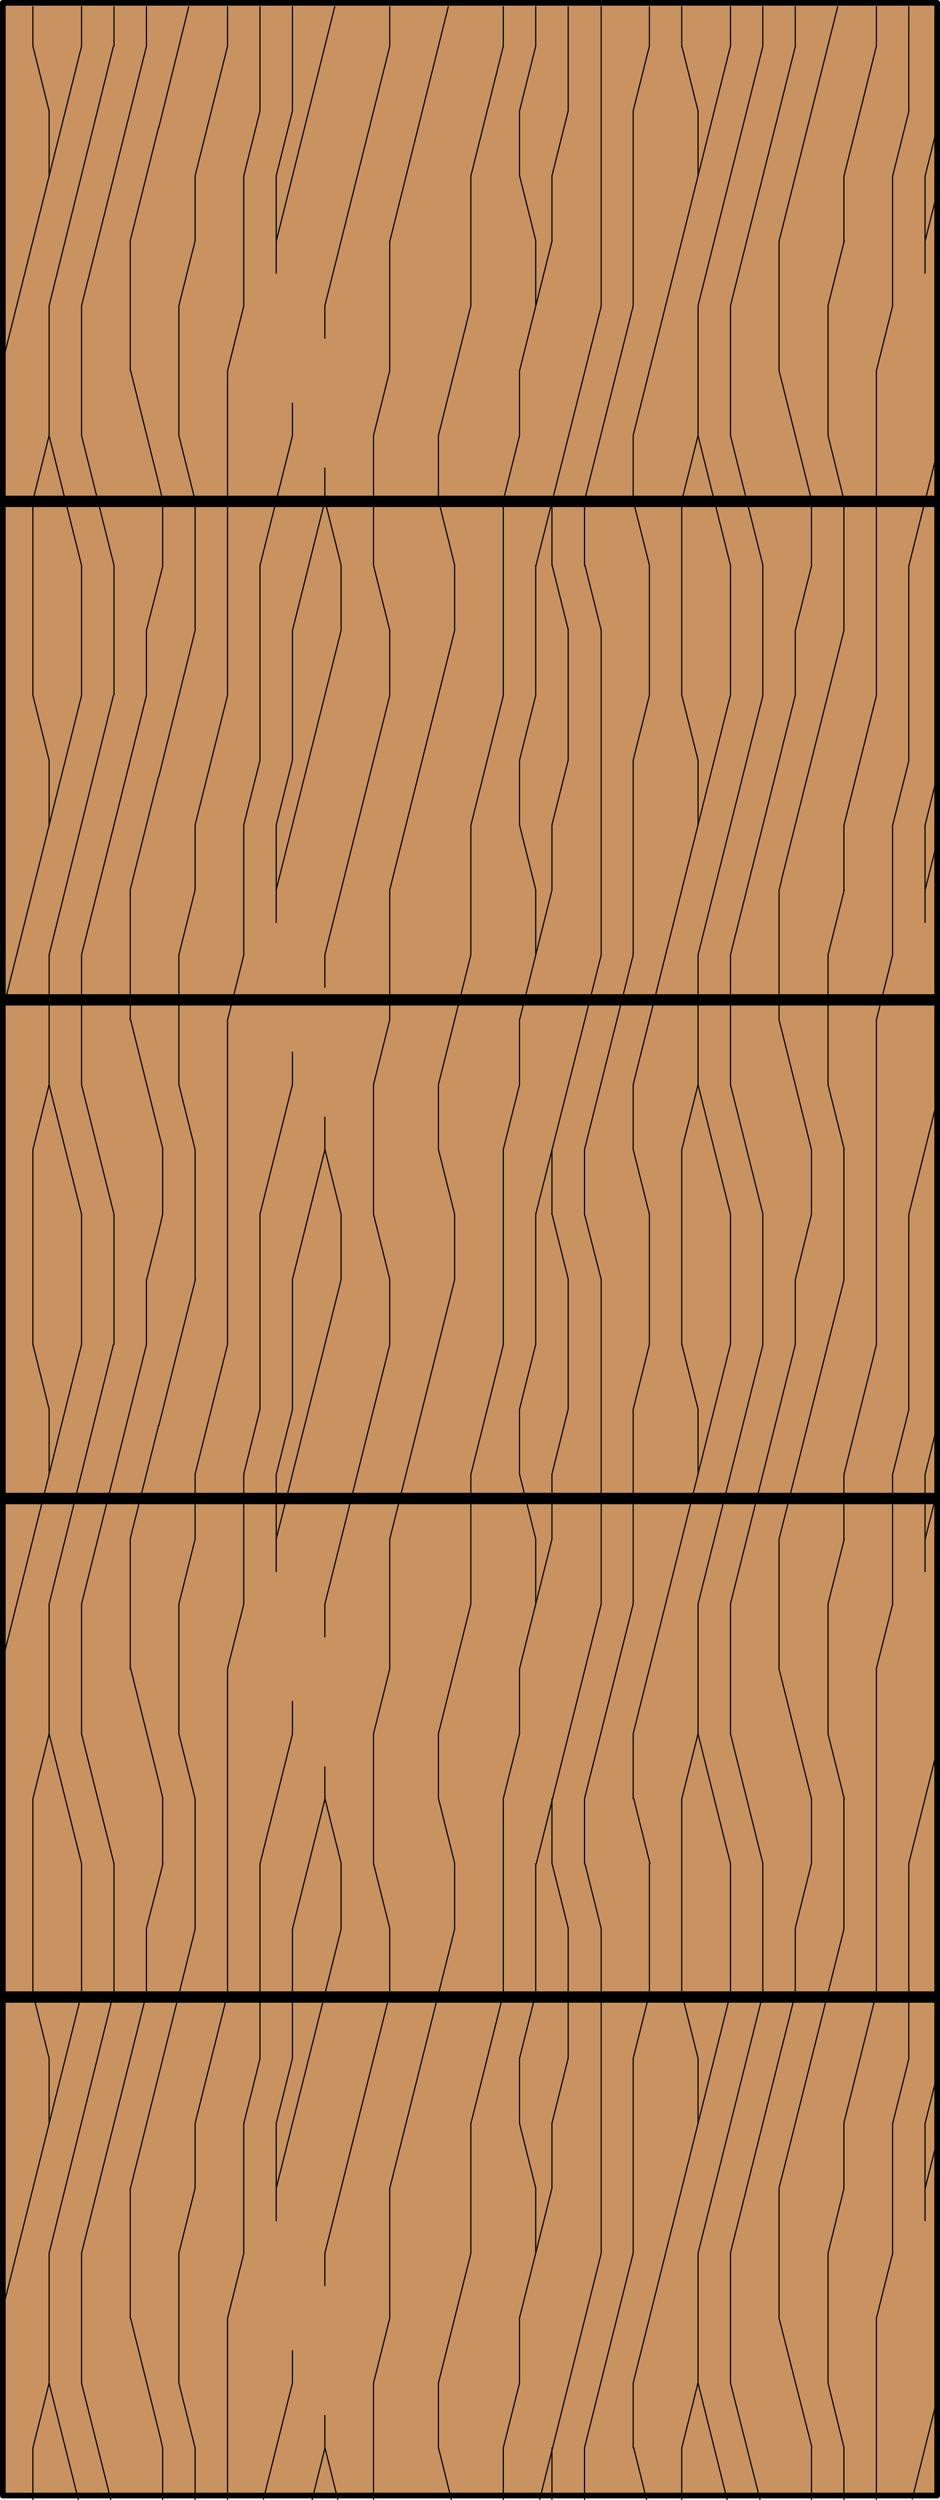 <svg id="Layer_1" data-name="Layer 1" xmlns="http://www.w3.org/2000/svg" viewBox="0 0 82.87 220.3"><defs><style>.cls-1{fill:#c89361;}.cls-2,.cls-3,.cls-4{fill:none;stroke:#000;stroke-linejoin:round;}.cls-2,.cls-3{stroke-linecap:round;}.cls-2{stroke-width:0.1px;}.cls-3{stroke-width:0.5px;}</style></defs><title>SQ-0000-F077</title><g id="HATCH"><rect class="cls-1" x="0.25" y="0.25" width="82.37" height="219.66"/></g><g id="HATCH-2" data-name="HATCH"><path class="cls-2" d="M34.36,204.27V192.83m0-17.16v-5.72m0-22.88V135.62m0-17.16v-5.72m0-22.88V78.42m0-17.16V55.54m0-22.88V21.22m0-17.16V0.59M32.93,220.25V210m0-45.76V152.79m0-45.76V95.58m0-45.76V38.38M30.07,169.95v-5.72m0-51.48V107m0-51.48V49.82M28.64,215.71v-2.86m0-11.44v-2.86m0-40v-2.86m0-11.44v-2.86m0-40V98.44m0-11.44V84.14m0-40V41.24m0-11.44V26.94M25.78,210v-2.86m0-25.74V169.95m0-17.16v-2.86m0-25.74V112.74m0-17.16V92.72m0-25.74V55.54m0-17.16V35.52m0-25.74V0.59m-1.43,195.1v-8.58m0-48.62V129.9m0-48.62V72.7m0-48.62V15.5m57.2,180.19v-8.58m0-48.62V129.9m0-48.62V72.7m0-48.62V15.5M22.92,181.39V164.23m0-40V107m0-40V49.82m0-40V0.59m57.2,180.8V164.23m0-40V107m0-40V49.82m0-40V0.59m-58.63,198V187.11m0-45.76V129.9m0-45.76V72.7m0-45.76V15.5m57.2,183V187.11m0-45.76V129.9m0-45.76V72.7m0-45.76V15.5M20.06,220.25v-16m0-28.6v-28.6m0-28.6V89.86m0-28.6V32.66m0-28.6V0.59m57.2,219.66v-16m0-28.6v-28.6m0-28.6V89.86m0-28.6V32.66m0-28.6V0.59M17.2,220.25v-4.54m0-22.88v-5.72m0-17.16V158.51m0-22.88V129.9m0-17.16V101.3m0-22.88V72.7m0-17.16V44.1m0-22.88V15.5m57.2,204.75v-4.54m0-22.88v-5.72m0-17.16V158.51m0-22.88V129.9m0-17.16V101.3m0-22.88V72.7m0-17.16V44.1m0-22.88V15.5M15.77,210V198.55m0-45.76V141.35m0-45.76V84.14m0-45.76V26.94M73,210V198.55m0-45.76V141.35m0-45.76V84.14m0-45.76V26.94M14.34,220.25v-4.54m0-51.48v-5.72m0-51.48V101.3m0-51.48V44.1m57.2,176.15v-4.54m0-51.48v-5.72m0-51.48V101.3m0-51.48V44.1M12.91,175.67v-5.72m0-51.48v-5.72m0-51.48V55.54m0-51.48V0.59m57.2,175.08v-5.72m0-51.48v-5.72m0-51.48V55.54m0-51.48V0.59M11.48,204.27V192.83m0-45.76V135.62m0-45.76V78.42m0-45.76V21.22m57.2,183V192.83m0-45.76V135.62m0-45.76V78.42m0-45.76V21.22M10.05,175.67V164.23m0-45.76V107m0-45.76V49.82m0-45.76V0.59m57.2,175.08V164.23m0-45.76V107m0-45.76V49.82m0-45.76V0.59M7.19,210V198.55m0-22.88V164.23m0-11.44V141.35m0-22.88V107m0-11.44V84.14m0-22.88V49.82m0-11.44V26.94m0-22.88V0.59M64.4,210V198.55m0-22.88V164.23m0-11.44V141.35m0-22.88V107m0-11.44V84.14m0-22.88V49.82m0-11.44V26.94m0-22.88V0.59M4.33,210V198.55m0-11.44v-5.72m0-28.6V141.35m0-11.44v-5.72m0-28.6V84.14m0-11.44V67m0-28.6V26.94m0-11.44V9.78M61.54,210V198.55m0-11.44v-5.72m0-28.6V141.35m0-11.44v-5.72m0-28.6V84.14m0-11.44V67m0-28.6V26.94m0-11.44V9.78M2.9,220.25v-4.54m0-40V158.51m0-40V101.3m0-40V44.1m0-40V0.59m57.2,219.66v-4.54m0-40V158.51m0-40V101.3m0-40V44.1m0-40V0.59M57.25,175.67V164.23m0-45.76V107m0-45.76V49.82m0-45.76V0.59M55.82,215.71V210m0-11.44V181.39m0-22.88v-5.72m0-11.44V124.18m0-22.88V95.58m0-11.44V67m0-22.88V38.38m0-11.44V9.78M53,198.55v-28.6m0-28.6v-28.6m0-28.6V55.54m0-28.6V0.59M51.53,220.25v-4.54m0-51.48v-5.72m0-51.48V101.3m0-51.48V44.1M50.09,181.39V169.95m0-45.76V112.74m0-45.76V55.54m0-45.76V0.59M48.66,220.25v-4.54m0-22.88v-5.72m0-22.88v-5.72m0-22.88V129.9m0-22.88V101.3m0-22.88V72.7m0-22.88V44.1m0-22.88V15.5m-1.43,183v-5.72m0-17.16V164.23m0-22.88v-5.72m0-17.16V107m0-22.88V78.42m0-17.16V49.82m0-22.88V21.22m0-17.16V0.59M45.8,210v-5.72m0-17.16v-5.72m0-28.6v-5.72m0-17.16v-5.72m0-28.6V89.86m0-17.16V67m0-28.6V32.66m0-17.16V9.78M44.37,220.25v-4.54m0-40V158.51m0-40V101.3m0-40V44.1m0-40V0.59m-2.86,198V187.11m0-45.76V129.9m0-45.76V72.7m0-45.76V15.5M40.08,169.95v-5.72m0-51.48V107m0-51.48V49.82M38.65,215.71V210m0-51.48v-5.72m0-51.48V95.58m0-51.48V38.38M29.78,220.25l-1.13-4.54m1.43-51.49-1.43-5.72M30.07,107l-1.43-5.72m1.43-51.49L28.64,44.1M17.2,215.71L15.77,210m1.43-51.49-1.43-5.72M17.2,101.3l-1.43-5.72M17.2,44.1l-1.43-5.72M74.41,215.71L73,210m1.43-51.49L73,152.79m1.43-51.49L73,95.59M74.41,44.1L73,38.38M39.79,220.25l-1.13-4.54m1.43-51.49-1.43-5.72M40.08,107l-1.43-5.72m1.43-51.49L38.66,44.1M4.33,181.39L2.9,175.67m1.43-51.49L2.9,118.47M4.33,67L2.9,61.27M4.33,9.78L2.9,4.06M61.54,181.39l-1.43-5.72m1.43-51.49-1.43-5.72M61.54,67l-1.43-5.72M61.54,9.78L60.11,4.06M53,169.95l-1.43-5.72M53,112.74L51.53,107M53,55.54l-1.43-5.72M57,220.25l-1.13-4.54m1.43-51.49-1.43-5.72M57.25,107l-1.43-5.72m1.43-51.49L55.82,44.1M47.23,192.83l-1.43-5.72m1.43-51.49-1.43-5.72m1.43-51.49-1.43-5.72m1.43-51.49L45.81,15.5m4.29,154.44-1.43-5.72m1.43-51.49L48.67,107m1.43-51.49-1.43-5.72M14.34,215.71L14,214.25m0.36-55.75L14,157m0.36-55.75L14,99.85m0,114.41-2.49-10M14,157l-2.49-10M14,99.85l-2.49-10M14.34,44.1L14,42.64m0,0-2.49-10m60.06,183L68.89,205.1m0,0-0.21-.82m2.86-45.77L68.89,147.9m2.65-46.59L68.89,90.69M71.55,44.1L68.89,33.49m0,114.41-0.21-.82m0.21-56.38-0.21-.82m0.21-56.38-0.21-.82M9.76,220.25L7.19,210m2.86-45.77L7.19,152.79M10.05,107L7.19,95.59m2.86-45.77L7.19,38.39M67,220.25L64.4,210m2.86-45.77L64.4,152.79M67.26,107L64.4,95.59m2.86-45.77L64.4,38.39M6.9,220.25L4.33,210m2.86-45.77L4.33,152.79M7.19,107L4.33,95.59M7.19,49.82L4.33,38.39M64.1,220.25L61.54,210m2.86-45.77-2.86-11.43M64.4,107L61.54,95.59M64.4,49.82L61.54,38.39M82.62,182.84l-1.06,4.26M78.7,198.54l-1.43,5.72m5.35-78.61-1.06,4.26M78.7,141.33L77.27,147m5.35-78.61L81.56,72.7M78.7,84.13l-1.43,5.72m5.35-78.61-1.06,4.26M78.7,26.93l-1.43,5.72M25.78,181.39l-1.43,5.72M21.5,198.54l-1.43,5.72m5.72-80.07-1.43,5.72M21.5,141.33L20.07,147M25.78,67L24.35,72.7M21.5,84.13l-1.43,5.72M25.78,9.78l-1.43,5.72M21.5,26.93l-1.43,5.72M74.41,192.83L73,198.54m1.43-62.92L73,141.34m1.43-62.92L73,84.14m1.43-62.92L73,26.93M17.2,192.83l-1.43,5.72m1.43-62.92-1.43,5.72M17.2,78.42l-1.43,5.72M17.2,21.22l-1.43,5.72M48.66,192.83l-2.86,11.43m2.86-68.63-2.86,11.43m2.86-68.63L45.81,89.85m2.86-68.63L45.81,32.65M32.93,49.82l1.43,5.72M32.93,107l1.43,5.72m-1.43,51.49,1.43,5.72M32.93,38.38l1.43-5.72M32.93,95.58l1.43-5.72m-1.43,62.92,1.43-5.72M32.93,210l1.43-5.72M12.91,55.54L14,51.28m-1.07,61.47L14,108.48m0-57.2,0.36-1.45M14,108.48L14.34,107m-1.43,62.92L14,165.68m0,0,0.36-1.45M70.12,55.54l1.43-5.72m-1.43,62.92L71.54,107m-1.43,62.92,1.43-5.72M2.9,44.1l1.43-5.72M2.9,101.3l1.43-5.72M2.9,158.51l1.43-5.72M2.9,215.71L4.33,210M60.11,44.1l1.43-5.72M60.11,101.3l1.43-5.72m-1.43,62.92,1.43-5.72m-1.43,62.92L61.53,210M55.82,9.78l1.43-5.72M55.82,67l1.43-5.72m-1.43,62.92,1.43-5.72m-1.43,62.92,1.43-5.72M48.66,15.5l1.43-5.72M48.66,72.7L50.09,67M48.66,129.9l1.43-5.72m-1.43,62.92,1.43-5.72M45.8,9.78l1.43-5.72M45.8,67l1.43-5.72M45.8,124.18l1.43-5.72M45.8,181.39l1.43-5.72M55.82,9.78l1.43-5.72M55.82,67l1.43-5.72m-1.43,62.92,1.43-5.72m-1.43,62.92,1.43-5.72m-10-125.85L53,27M47.23,107L53,84.16m-5.72,80.07L53,141.36m-5.42,78.89L53,198.57M28.64,26.94L34.36,4.08M28.64,84.14l5.72-22.86m-5.72,80.07,5.72-22.86m-5.72,80.07,5.72-22.86m-10-154.47L29.51,0.59M24.35,78.42l5.72-22.86m-5.72,80.07,5.72-22.86m-5.72,80.07L30.07,170M81.56,21.22L82.62,17M81.56,78.42l1.07-4.26m-1.07,61.47,1.07-4.26m-1.07,61.47,1.07-4.26M21.49,15.5l1.43-5.72M21.49,72.7L22.92,67m2.86-11.43,2.86-11.43M21.49,129.9l1.43-5.72m2.86-11.43,2.86-11.43m-7.14,85.78,1.43-5.72M25.78,170l2.86-11.43m-1.13,61.72,1.13-4.52M78.7,15.5l1.43-5.72M78.7,72.7L80.13,67M78.7,129.9l1.43-5.72M78.7,187.11l1.43-5.72M17.2,15.5L20.06,4.07M17.2,72.7l2.86-11.43m2.86-11.43,2.86-11.43M17.2,129.9l2.86-11.43M22.92,107l2.86-11.43m-8.57,91.5,2.86-11.43m2.86-11.43,2.86-11.43m-2.56,67.44L25.78,210M74.41,15.5L77.26,4.07M74.41,72.7l2.86-11.43m2.86-11.43,2.5-10M74.41,129.9l2.86-11.43M80.12,107l2.5-10m-8.22,90.07,2.86-11.43m2.86-11.43,2.5-10m-2.2,66,2.2-8.8M11.48,21.22l2.5-10m-2.5,67.19,2.5-10m-2.5,67.19,2.5-10M14,11.24L16.64,0.59M14,68.44L17.2,55.56M14,125.64l3.22-12.88m-5.72,80.07,2.5-10m0,0L17.2,170M68.69,21.22l0.21-.83m0,0,4.95-19.8M68.69,78.42l0.21-.83m-0.21,58,0.21-.83m-0.21,58,0.21-.83m0-114.41,5.51-22m-5.51,79.24,5.51-22M68.89,192l5.51-22M7.19,26.94L12.91,4.08M7.19,84.14l5.72-22.86M7.19,141.35l5.72-22.86M7.19,198.55l5.72-22.86M64.4,26.94l4.5-18m0,0,1.22-4.87M64.4,84.14l4.5-18m-4.5,75.19,4.5-18m-4.5,75.19,4.5-18m0-114.41,1.22-4.87m-1.22,62.08,1.22-4.87m-1.22,62.08,1.22-4.87M4.33,26.94L10,4.08M4.33,84.14L10,61.28M4.33,141.35L10,118.48M4.33,198.55L10,175.68M61.54,26.94L67.25,4.08M61.54,84.14l5.72-22.86m-5.72,80.07,5.72-22.86m-5.72,80.07,5.72-22.86M44.37,44.1l1.43-5.72M44.37,101.3l1.43-5.72m-1.43,62.92,1.43-5.72m-1.43,62.92L45.8,210M38.65,38.38l2.86-11.43M38.65,95.58l2.86-11.43m-2.86,68.63,2.86-11.43M38.65,210l2.86-11.43m0-183.06L44.37,4.07M41.52,72.7l2.86-11.43M41.52,129.9l2.86-11.43m-2.86,68.63,2.86-11.43m-10-154.46L39.52,0.59M34.36,78.42l5.72-22.86m-5.72,80.07,5.72-22.86m-5.72,80.07L40.08,170M51.53,44.1L55.81,27M51.53,101.3l4.29-17.15m-4.29,74.35,4.29-17.15m-4.29,74.35,4.29-17.15M0.25,31.83L7.19,4.08M0.25,89L7.19,61.29M0.25,146.23l6.94-27.75M0.25,203.44l6.94-27.75M55.82,38.38l8.57-34.3m-8.57,91.5,8.57-34.3m-8.57,91.5,8.57-34.3M55.82,210l8.57-34.3"/></g><g id="LWPOLYLINE"><rect class="cls-3" x="0.25" y="0.25" width="82.37" height="219.66"/></g><g id="LINE"><line class="cls-4" x1="0.25" y1="175.98" x2="82.62" y2="175.98"/></g><g id="LINE-2" data-name="LINE"><line class="cls-4" x1="0.25" y1="132.05" x2="82.62" y2="132.05"/></g><g id="LINE-3" data-name="LINE"><line class="cls-4" x1="0.25" y1="88.11" x2="82.62" y2="88.11"/></g><g id="LINE-4" data-name="LINE"><line class="cls-4" x1="0.25" y1="44.18" x2="82.62" y2="44.18"/></g></svg>